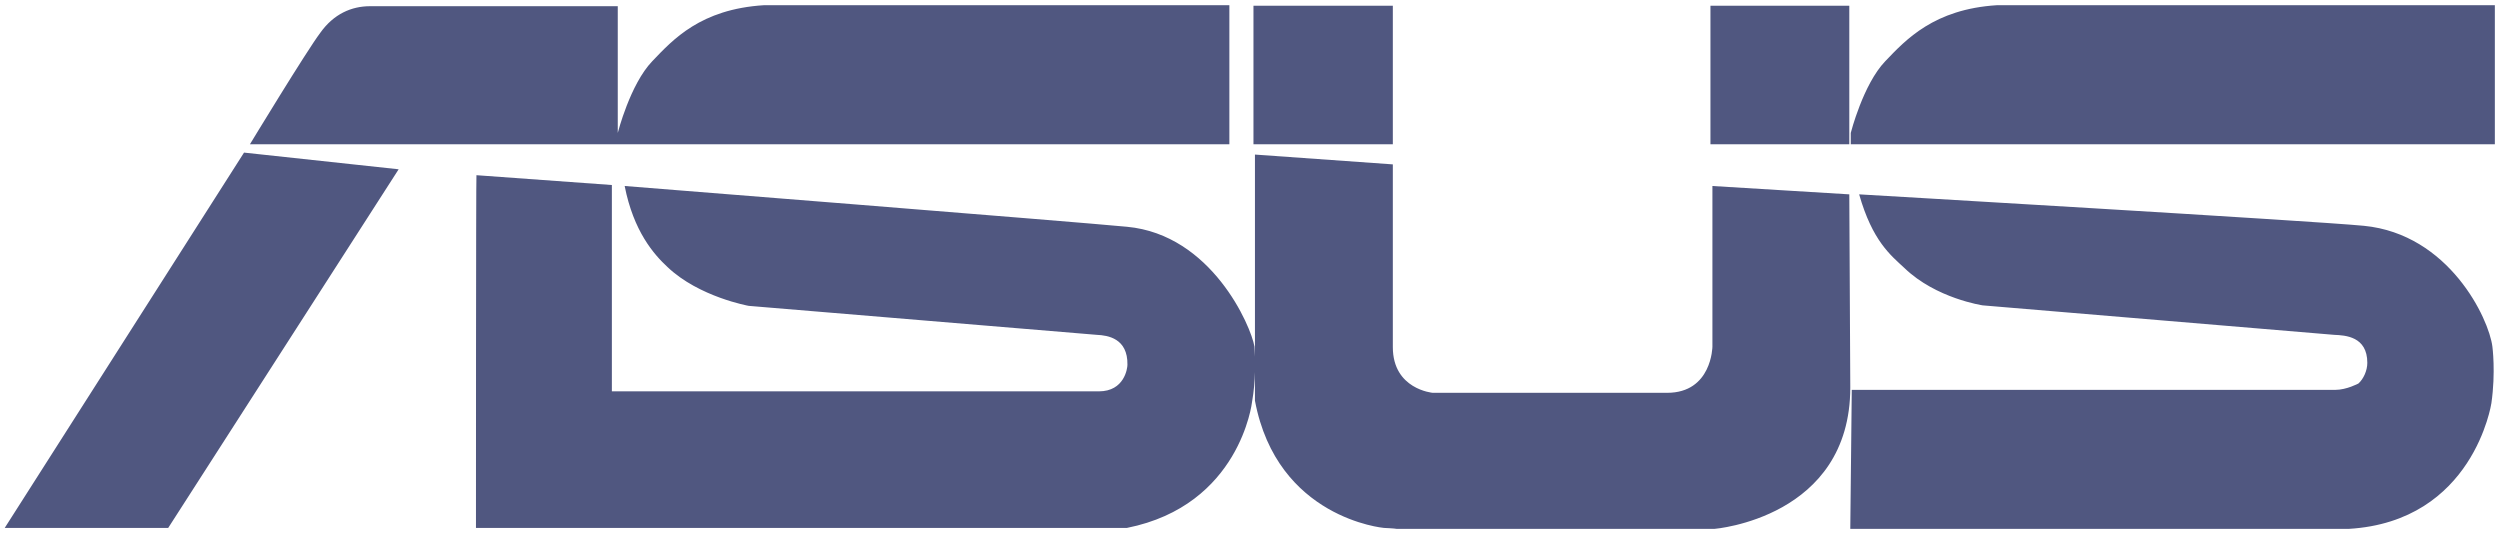 <svg width="150" height="32" viewBox="0 0 150 32" fill="none" xmlns="http://www.w3.org/2000/svg">
<g clip-path="url(#clip0_4291_4296)">
<path d="M45.841 0.312C42.03 0.549 40.376 2.376 39.135 3.674C37.805 5.059 37.066 7.976 37.066 7.976V0.372H22.206C21.083 0.372 20.019 0.843 19.221 1.963C18.395 3.055 14.997 8.654 14.997 8.654H73.762V0.312H45.841ZM119.821 0.312C116.04 0.549 114.356 2.376 113.115 3.674C111.786 5.059 111.046 7.976 111.046 7.976V8.654H149.691V0.312H119.821ZM75.208 0.343V8.654H83.57V0.343H75.208ZM102.627 0.343V8.654H110.958V0.343H102.627ZM14.642 9.156L0.283 31.675H10.092L23.919 10.157L14.642 9.156ZM75.297 9.274V21.399C75.284 21.151 75.268 20.798 75.268 20.798C75.061 19.56 72.697 14.078 67.616 13.606C64.573 13.311 37.48 11.16 37.48 11.16C38.012 13.872 39.224 15.257 40.051 16.023C41.942 17.821 44.926 18.352 44.926 18.352C45.634 18.411 65.814 20.091 65.814 20.091C66.464 20.12 67.675 20.297 67.646 21.889C67.646 22.095 67.468 23.481 65.932 23.481H36.712V11.101L28.587 10.512C28.558 10.512 28.558 31.675 28.558 31.675H67.616C74.411 30.319 75.121 24.129 75.121 24.129C75.24 23.453 75.281 22.857 75.297 22.329V24.041C76.627 31.114 83.038 31.675 83.038 31.675C83.038 31.675 83.689 31.704 83.807 31.733H102.863C102.863 31.733 111.017 31.085 111.017 23.244L110.958 11.661L102.745 11.16V20.798C102.745 20.798 102.715 23.569 100.027 23.569H85.963C85.963 23.569 83.57 23.362 83.57 20.828V9.863L75.297 9.274ZM111.549 11.661C112.347 14.461 113.44 15.316 114.267 16.082C116.158 17.909 118.964 18.322 118.964 18.322C119.674 18.381 140.06 20.091 140.06 20.091C140.709 20.12 142.039 20.179 142.039 21.771C142.039 22.243 141.803 22.744 141.507 23.009C141.507 23.009 140.798 23.392 140.119 23.392H111.106L111.017 31.733H140.916C148.421 31.291 149.484 24.188 149.484 24.188C149.75 22.331 149.544 20.798 149.544 20.798C149.337 19.118 146.944 14.048 141.832 13.548C138.819 13.253 111.549 11.661 111.549 11.661Z" fill="#505780"/>
</g>
<defs>
<clipPath id="clip0_4291_4296">
<rect width="150" height="32" fill="white"/>
</clipPath>
</defs>
</svg>
